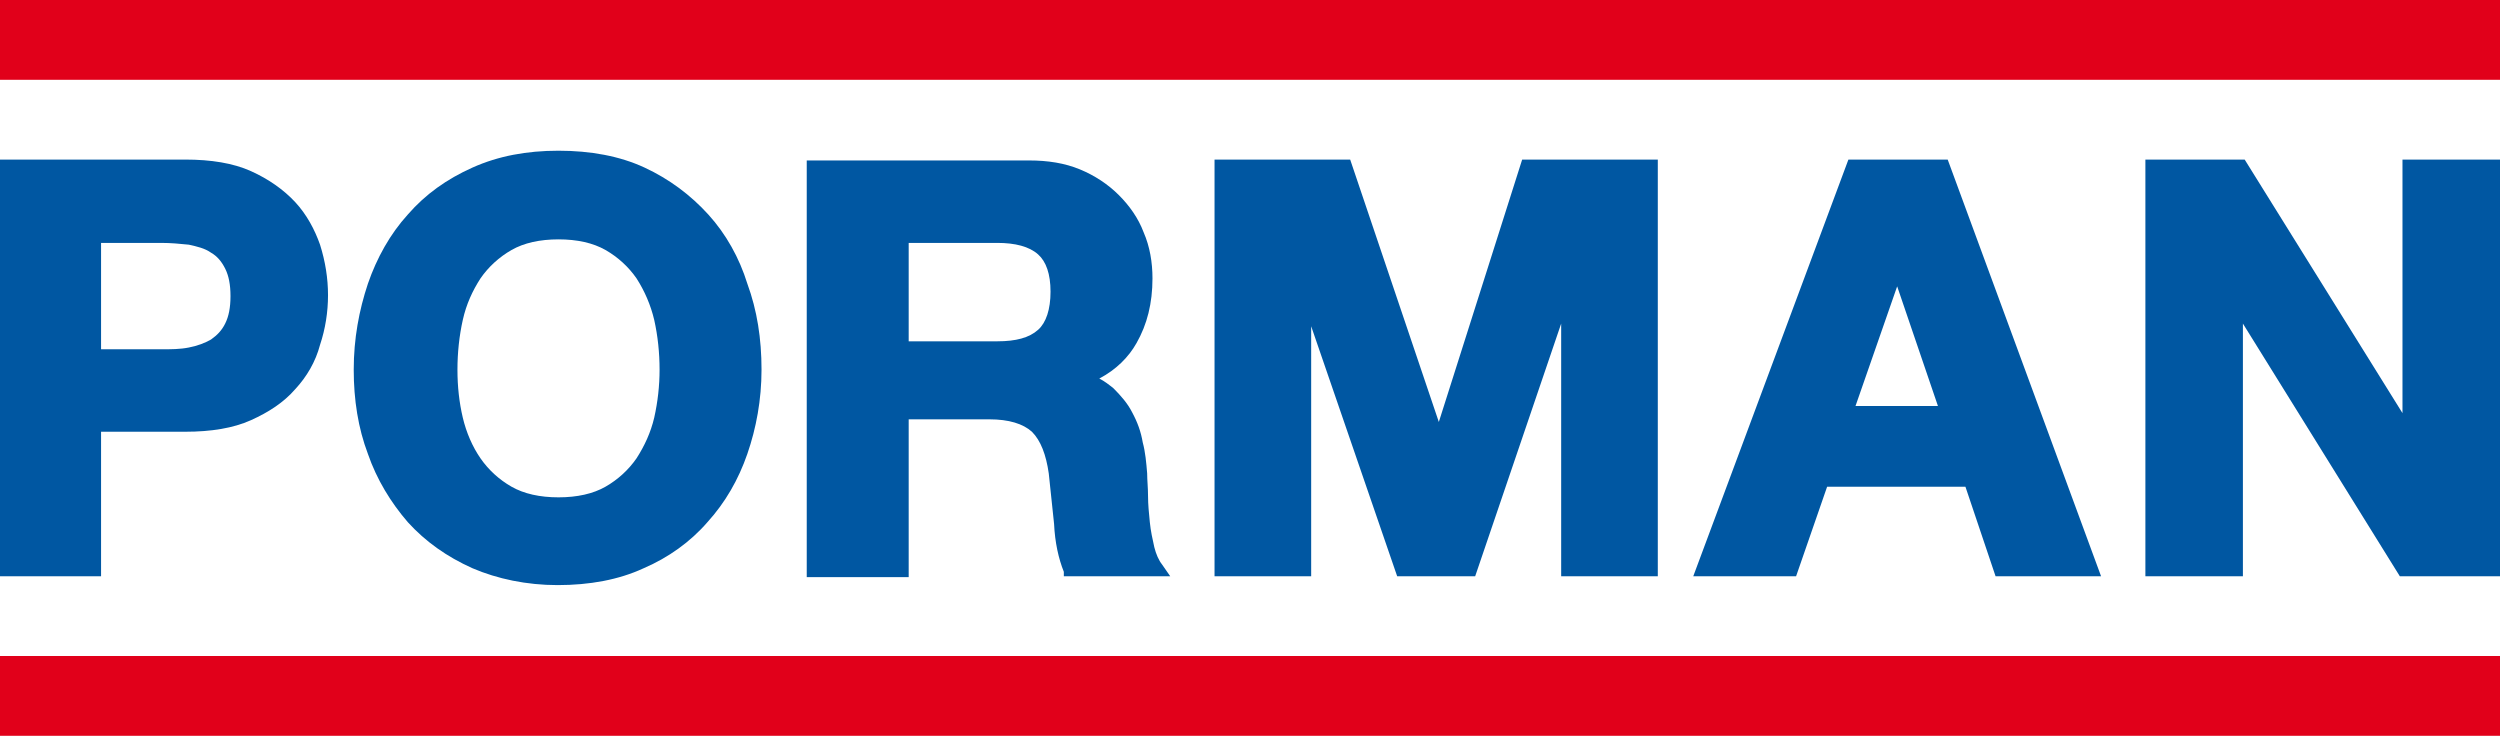 <svg version="1.1" id="Calque_1" xmlns="http://www.w3.org/2000/svg" x="0" y="0" viewBox="0 0 282 83" xml:space="preserve"><style>.st0{fill-rule:evenodd;clip-rule:evenodd;fill:#0057a2}.st1{fill:#e1001a}</style><g id="Group" transform="translate(0 13)"><path id="Fill-1" class="st0" d="M11.4 14.4h6.8c1.1 0 2.1.1 3.1.2.9.2 1.8.4 2.5.9.7.4 1.2 1 1.6 1.8s.6 1.8.6 3.1-.2 2.3-.6 3.1c-.4.8-.9 1.3-1.6 1.8-.7.4-1.5.7-2.5.9-1 .2-2 .2-3.1.2h-6.8v-12zm21.9-4.6c-1.3-1.4-3-2.6-5-3.5S23.8 5 20.9 5H0v47h11.4V35.7h9.5c2.9 0 5.4-.4 7.4-1.3s3.7-2 5-3.5c1.3-1.4 2.3-3.1 2.8-5 .6-1.8.9-3.7.9-5.6s-.3-3.8-.9-5.7c-.6-1.7-1.5-3.4-2.8-4.8z"/><path id="Fill-3" class="st0" d="M68.3 41.9c-1.4.8-3.2 1.2-5.3 1.2-2.1 0-3.9-.4-5.3-1.2-1.4-.8-2.6-1.9-3.5-3.2s-1.6-2.9-2-4.6c-.4-1.7-.6-3.5-.6-5.4s.2-3.8.6-5.6c.4-1.8 1.1-3.3 2-4.7.9-1.3 2.1-2.4 3.5-3.2S60.9 14 63 14c2.1 0 3.9.4 5.3 1.2s2.6 1.9 3.5 3.2c.9 1.4 1.6 3 2 4.7.4 1.8.6 3.7.6 5.6 0 1.8-.2 3.6-.6 5.4-.4 1.7-1.1 3.2-2 4.6-.9 1.3-2.1 2.4-3.5 3.2m11.6-30.7c-2-2.2-4.4-4-7.2-5.3C69.9 4.6 66.6 4 63 4s-6.8.6-9.7 1.9-5.3 3-7.3 5.3c-2 2.2-3.5 4.9-4.5 7.8-1 3-1.6 6.2-1.6 9.7 0 3.4.5 6.6 1.6 9.5 1 2.9 2.6 5.5 4.5 7.7 2 2.2 4.4 3.9 7.3 5.2 2.8 1.2 6.1 1.9 9.6 1.9 3.6 0 6.9-.6 9.7-1.9 2.8-1.2 5.3-3 7.2-5.2 2-2.2 3.5-4.8 4.5-7.7s1.6-6.1 1.6-9.5c0-3.5-.5-6.7-1.6-9.7-.9-2.9-2.4-5.6-4.4-7.8"/><path id="Fill-5" class="st0" d="M102.5 14.4h10c2 0 3.6.4 4.6 1.3.9.8 1.4 2.2 1.4 4.2s-.5 3.5-1.4 4.3c-1 .9-2.5 1.3-4.6 1.3h-10V14.4zm27.7 34.3c-.2-.9-.4-1.8-.5-2.8s-.2-2-.2-2.9c0-1-.1-1.8-.1-2.6-.1-1.2-.2-2.4-.5-3.5-.2-1.2-.6-2.3-1.2-3.4-.5-1-1.3-1.9-2.1-2.7-.5-.4-1-.8-1.6-1.1 1.9-1 3.3-2.4 4.2-4 1.2-2.1 1.8-4.5 1.8-7.3 0-1.8-.3-3.6-1-5.2-.6-1.6-1.6-3-2.8-4.2-1.2-1.2-2.7-2.2-4.4-2.9-1.7-.7-3.6-1-5.7-1H91v47h11.5V34.3h9.1c2.2 0 3.8.5 4.8 1.4 1 1 1.6 2.6 1.9 4.7.2 1.8.4 3.7.6 5.7.1 2.1.5 3.9 1.1 5.4v.5h12l-.9-1.3c-.4-.5-.7-1.2-.9-2z"/><path id="Fill-7" class="st0" d="M162.3 34.6L152.3 5H137v47h10.9V23.8l9.7 28.2h8.8l9.7-28.5V52H187V5h-15.3z"/><path id="Fill-9" class="st0" d="M218.6 32.8h-9.3l4.7-13.5 4.6 13.5zM208.5 5L191 52h11.6l3.5-10.1h15.6l3.4 10.1H237L219.7 5h-11.2z"/><path id="Fill-11" class="st0" d="M271 5v28.6L253.2 5H242v47h11V23.5L270.7 52H282V5z"/></g><path class="st1" d="M0 0h282v9H0zM0 74h282v9H0z"/></svg>